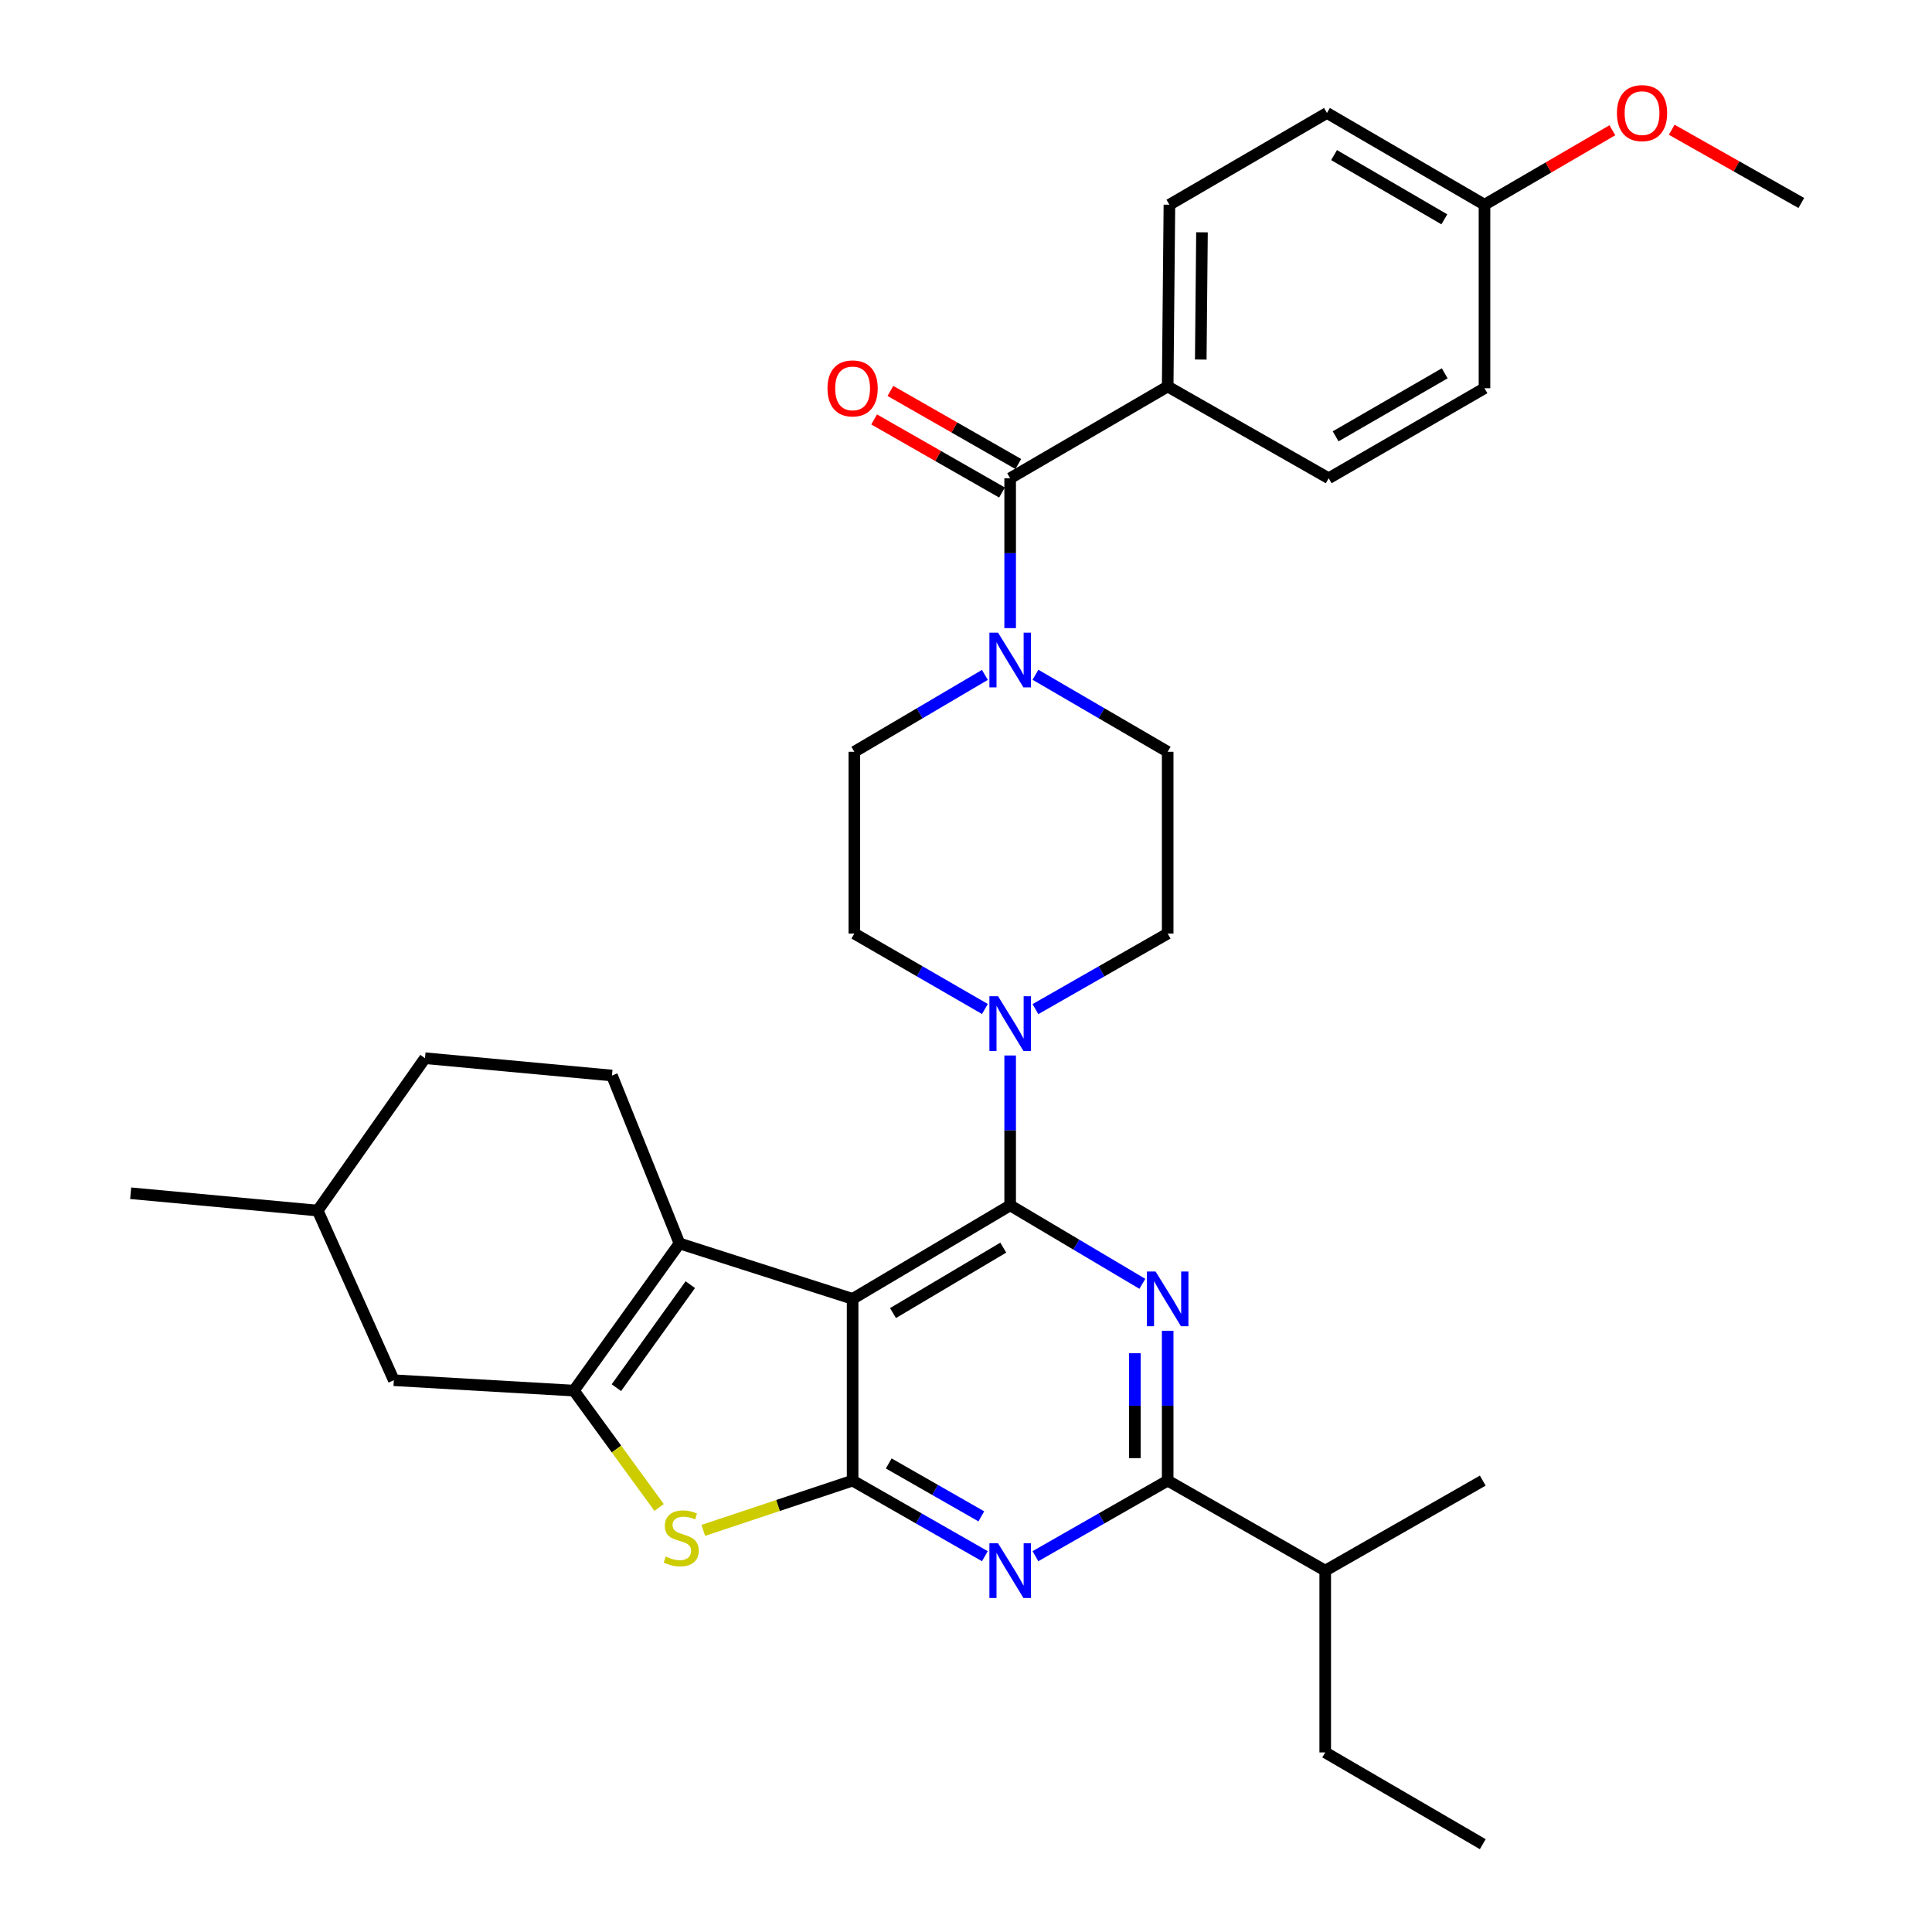 <?xml version='1.0' encoding='iso-8859-1'?>
<svg version='1.1' baseProfile='full'
              xmlns='http://www.w3.org/2000/svg'
                      xmlns:rdkit='http://www.rdkit.org/xml'
                      xmlns:xlink='http://www.w3.org/1999/xlink'
                  xml:space='preserve'
width='1000px' height='1000px' viewBox='0 0 1000 1000'>
<!-- END OF HEADER -->
<rect style='opacity:1.0;fill:#FFFFFF;stroke:none' width='1000' height='1000' x='0' y='0'> </rect>
<path class='bond-0' d='M 535.942,522.326 L 570.166,502.768' style='fill:none;fill-rule:evenodd;stroke:#0000FF;stroke-width:6px;stroke-linecap:butt;stroke-linejoin:miter;stroke-opacity:1' />
<path class='bond-0' d='M 570.166,502.768 L 604.389,483.21' style='fill:none;fill-rule:evenodd;stroke:#000000;stroke-width:6px;stroke-linecap:butt;stroke-linejoin:miter;stroke-opacity:1' />
<path class='bond-1' d='M 509.786,522.255 L 475.997,502.732' style='fill:none;fill-rule:evenodd;stroke:#0000FF;stroke-width:6px;stroke-linecap:butt;stroke-linejoin:miter;stroke-opacity:1' />
<path class='bond-1' d='M 475.997,502.732 L 442.208,483.21' style='fill:none;fill-rule:evenodd;stroke:#000000;stroke-width:6px;stroke-linecap:butt;stroke-linejoin:miter;stroke-opacity:1' />
<path class='bond-2' d='M 522.855,546.318 L 522.855,585.107' style='fill:none;fill-rule:evenodd;stroke:#0000FF;stroke-width:6px;stroke-linecap:butt;stroke-linejoin:miter;stroke-opacity:1' />
<path class='bond-2' d='M 522.855,585.107 L 522.855,623.896' style='fill:none;fill-rule:evenodd;stroke:#000000;stroke-width:6px;stroke-linecap:butt;stroke-linejoin:miter;stroke-opacity:1' />
<path class='bond-3' d='M 509.775,349.329 L 475.991,369.225' style='fill:none;fill-rule:evenodd;stroke:#0000FF;stroke-width:6px;stroke-linecap:butt;stroke-linejoin:miter;stroke-opacity:1' />
<path class='bond-3' d='M 475.991,369.225 L 442.208,389.12' style='fill:none;fill-rule:evenodd;stroke:#000000;stroke-width:6px;stroke-linecap:butt;stroke-linejoin:miter;stroke-opacity:1' />
<path class='bond-4' d='M 535.953,349.257 L 570.171,369.188' style='fill:none;fill-rule:evenodd;stroke:#0000FF;stroke-width:6px;stroke-linecap:butt;stroke-linejoin:miter;stroke-opacity:1' />
<path class='bond-4' d='M 570.171,369.188 L 604.389,389.12' style='fill:none;fill-rule:evenodd;stroke:#000000;stroke-width:6px;stroke-linecap:butt;stroke-linejoin:miter;stroke-opacity:1' />
<path class='bond-5' d='M 522.855,325.115 L 522.855,286.33' style='fill:none;fill-rule:evenodd;stroke:#0000FF;stroke-width:6px;stroke-linecap:butt;stroke-linejoin:miter;stroke-opacity:1' />
<path class='bond-5' d='M 522.855,286.33 L 522.855,247.546' style='fill:none;fill-rule:evenodd;stroke:#000000;stroke-width:6px;stroke-linecap:butt;stroke-linejoin:miter;stroke-opacity:1' />
<path class='bond-6' d='M 442.208,389.12 L 442.208,483.21' style='fill:none;fill-rule:evenodd;stroke:#000000;stroke-width:6px;stroke-linecap:butt;stroke-linejoin:miter;stroke-opacity:1' />
<path class='bond-7' d='M 604.389,200.053 L 605.286,105.963' style='fill:none;fill-rule:evenodd;stroke:#000000;stroke-width:6px;stroke-linecap:butt;stroke-linejoin:miter;stroke-opacity:1' />
<path class='bond-7' d='M 621.515,186.102 L 622.143,120.239' style='fill:none;fill-rule:evenodd;stroke:#000000;stroke-width:6px;stroke-linecap:butt;stroke-linejoin:miter;stroke-opacity:1' />
<path class='bond-8' d='M 604.389,200.053 L 687.726,247.546' style='fill:none;fill-rule:evenodd;stroke:#000000;stroke-width:6px;stroke-linecap:butt;stroke-linejoin:miter;stroke-opacity:1' />
<path class='bond-9' d='M 604.389,200.053 L 522.855,247.546' style='fill:none;fill-rule:evenodd;stroke:#000000;stroke-width:6px;stroke-linecap:butt;stroke-linejoin:miter;stroke-opacity:1' />
<path class='bond-10' d='M 604.389,483.21 L 604.389,389.12' style='fill:none;fill-rule:evenodd;stroke:#000000;stroke-width:6px;stroke-linecap:butt;stroke-linejoin:miter;stroke-opacity:1' />
<path class='bond-11' d='M 527.07,240.17 L 493.972,221.257' style='fill:none;fill-rule:evenodd;stroke:#000000;stroke-width:6px;stroke-linecap:butt;stroke-linejoin:miter;stroke-opacity:1' />
<path class='bond-11' d='M 493.972,221.257 L 460.874,202.343' style='fill:none;fill-rule:evenodd;stroke:#FF0000;stroke-width:6px;stroke-linecap:butt;stroke-linejoin:miter;stroke-opacity:1' />
<path class='bond-11' d='M 518.639,254.923 L 485.541,236.01' style='fill:none;fill-rule:evenodd;stroke:#000000;stroke-width:6px;stroke-linecap:butt;stroke-linejoin:miter;stroke-opacity:1' />
<path class='bond-11' d='M 485.541,236.01 L 452.443,217.097' style='fill:none;fill-rule:evenodd;stroke:#FF0000;stroke-width:6px;stroke-linecap:butt;stroke-linejoin:miter;stroke-opacity:1' />
<path class='bond-12' d='M 605.286,105.963 L 686.829,58.47' style='fill:none;fill-rule:evenodd;stroke:#000000;stroke-width:6px;stroke-linecap:butt;stroke-linejoin:miter;stroke-opacity:1' />
<path class='bond-13' d='M 509.767,805.484 L 475.539,785.925' style='fill:none;fill-rule:evenodd;stroke:#0000FF;stroke-width:6px;stroke-linecap:butt;stroke-linejoin:miter;stroke-opacity:1' />
<path class='bond-13' d='M 475.539,785.925 L 441.311,766.366' style='fill:none;fill-rule:evenodd;stroke:#000000;stroke-width:6px;stroke-linecap:butt;stroke-linejoin:miter;stroke-opacity:1' />
<path class='bond-13' d='M 507.929,784.863 L 483.969,771.171' style='fill:none;fill-rule:evenodd;stroke:#0000FF;stroke-width:6px;stroke-linecap:butt;stroke-linejoin:miter;stroke-opacity:1' />
<path class='bond-13' d='M 483.969,771.171 L 460.01,757.48' style='fill:none;fill-rule:evenodd;stroke:#000000;stroke-width:6px;stroke-linecap:butt;stroke-linejoin:miter;stroke-opacity:1' />
<path class='bond-14' d='M 535.942,805.483 L 570.166,785.924' style='fill:none;fill-rule:evenodd;stroke:#0000FF;stroke-width:6px;stroke-linecap:butt;stroke-linejoin:miter;stroke-opacity:1' />
<path class='bond-14' d='M 570.166,785.924 L 604.389,766.366' style='fill:none;fill-rule:evenodd;stroke:#000000;stroke-width:6px;stroke-linecap:butt;stroke-linejoin:miter;stroke-opacity:1' />
<path class='bond-15' d='M 604.389,766.366 L 685.933,812.962' style='fill:none;fill-rule:evenodd;stroke:#000000;stroke-width:6px;stroke-linecap:butt;stroke-linejoin:miter;stroke-opacity:1' />
<path class='bond-16' d='M 604.389,766.366 L 604.389,727.582' style='fill:none;fill-rule:evenodd;stroke:#000000;stroke-width:6px;stroke-linecap:butt;stroke-linejoin:miter;stroke-opacity:1' />
<path class='bond-16' d='M 604.389,727.582 L 604.389,688.798' style='fill:none;fill-rule:evenodd;stroke:#0000FF;stroke-width:6px;stroke-linecap:butt;stroke-linejoin:miter;stroke-opacity:1' />
<path class='bond-16' d='M 587.397,754.731 L 587.397,727.582' style='fill:none;fill-rule:evenodd;stroke:#000000;stroke-width:6px;stroke-linecap:butt;stroke-linejoin:miter;stroke-opacity:1' />
<path class='bond-16' d='M 587.397,727.582 L 587.397,700.433' style='fill:none;fill-rule:evenodd;stroke:#0000FF;stroke-width:6px;stroke-linecap:butt;stroke-linejoin:miter;stroke-opacity:1' />
<path class='bond-17' d='M 591.279,664.505 L 557.067,644.2' style='fill:none;fill-rule:evenodd;stroke:#0000FF;stroke-width:6px;stroke-linecap:butt;stroke-linejoin:miter;stroke-opacity:1' />
<path class='bond-17' d='M 557.067,644.2 L 522.855,623.896' style='fill:none;fill-rule:evenodd;stroke:#000000;stroke-width:6px;stroke-linecap:butt;stroke-linejoin:miter;stroke-opacity:1' />
<path class='bond-18' d='M 522.855,623.896 L 441.311,672.286' style='fill:none;fill-rule:evenodd;stroke:#000000;stroke-width:6px;stroke-linecap:butt;stroke-linejoin:miter;stroke-opacity:1' />
<path class='bond-18' d='M 519.295,645.767 L 462.214,679.64' style='fill:none;fill-rule:evenodd;stroke:#000000;stroke-width:6px;stroke-linecap:butt;stroke-linejoin:miter;stroke-opacity:1' />
<path class='bond-19' d='M 441.311,766.366 L 441.311,672.286' style='fill:none;fill-rule:evenodd;stroke:#000000;stroke-width:6px;stroke-linecap:butt;stroke-linejoin:miter;stroke-opacity:1' />
<path class='bond-20' d='M 441.311,766.366 L 402.661,779.251' style='fill:none;fill-rule:evenodd;stroke:#000000;stroke-width:6px;stroke-linecap:butt;stroke-linejoin:miter;stroke-opacity:1' />
<path class='bond-20' d='M 402.661,779.251 L 364.01,792.136' style='fill:none;fill-rule:evenodd;stroke:#CCCC00;stroke-width:6px;stroke-linecap:butt;stroke-linejoin:miter;stroke-opacity:1' />
<path class='bond-21' d='M 441.311,672.286 L 351.696,643.607' style='fill:none;fill-rule:evenodd;stroke:#000000;stroke-width:6px;stroke-linecap:butt;stroke-linejoin:miter;stroke-opacity:1' />
<path class='bond-22' d='M 351.696,643.607 L 316.748,556.691' style='fill:none;fill-rule:evenodd;stroke:#000000;stroke-width:6px;stroke-linecap:butt;stroke-linejoin:miter;stroke-opacity:1' />
<path class='bond-23' d='M 351.696,643.607 L 297.037,719.77' style='fill:none;fill-rule:evenodd;stroke:#000000;stroke-width:6px;stroke-linecap:butt;stroke-linejoin:miter;stroke-opacity:1' />
<path class='bond-23' d='M 357.302,664.938 L 319.041,718.252' style='fill:none;fill-rule:evenodd;stroke:#000000;stroke-width:6px;stroke-linecap:butt;stroke-linejoin:miter;stroke-opacity:1' />
<path class='bond-24' d='M 297.037,719.77 L 319.096,750.015' style='fill:none;fill-rule:evenodd;stroke:#000000;stroke-width:6px;stroke-linecap:butt;stroke-linejoin:miter;stroke-opacity:1' />
<path class='bond-24' d='M 319.096,750.015 L 341.155,780.261' style='fill:none;fill-rule:evenodd;stroke:#CCCC00;stroke-width:6px;stroke-linecap:butt;stroke-linejoin:miter;stroke-opacity:1' />
<path class='bond-25' d='M 297.037,719.77 L 203.844,714.398' style='fill:none;fill-rule:evenodd;stroke:#000000;stroke-width:6px;stroke-linecap:butt;stroke-linejoin:miter;stroke-opacity:1' />
<path class='bond-26' d='M 767.476,954.545 L 685.933,907.052' style='fill:none;fill-rule:evenodd;stroke:#000000;stroke-width:6px;stroke-linecap:butt;stroke-linejoin:miter;stroke-opacity:1' />
<path class='bond-27' d='M 685.933,907.052 L 685.933,812.962' style='fill:none;fill-rule:evenodd;stroke:#000000;stroke-width:6px;stroke-linecap:butt;stroke-linejoin:miter;stroke-opacity:1' />
<path class='bond-28' d='M 685.933,812.962 L 767.476,766.366' style='fill:none;fill-rule:evenodd;stroke:#000000;stroke-width:6px;stroke-linecap:butt;stroke-linejoin:miter;stroke-opacity:1' />
<path class='bond-29' d='M 219.978,547.723 L 164.423,626.586' style='fill:none;fill-rule:evenodd;stroke:#000000;stroke-width:6px;stroke-linecap:butt;stroke-linejoin:miter;stroke-opacity:1' />
<path class='bond-30' d='M 219.978,547.723 L 316.748,556.691' style='fill:none;fill-rule:evenodd;stroke:#000000;stroke-width:6px;stroke-linecap:butt;stroke-linejoin:miter;stroke-opacity:1' />
<path class='bond-31' d='M 164.423,626.586 L 203.844,714.398' style='fill:none;fill-rule:evenodd;stroke:#000000;stroke-width:6px;stroke-linecap:butt;stroke-linejoin:miter;stroke-opacity:1' />
<path class='bond-32' d='M 164.423,626.586 L 67.642,617.618' style='fill:none;fill-rule:evenodd;stroke:#000000;stroke-width:6px;stroke-linecap:butt;stroke-linejoin:miter;stroke-opacity:1' />
<path class='bond-33' d='M 687.726,247.546 L 768.373,200.95' style='fill:none;fill-rule:evenodd;stroke:#000000;stroke-width:6px;stroke-linecap:butt;stroke-linejoin:miter;stroke-opacity:1' />
<path class='bond-33' d='M 691.322,225.844 L 747.775,193.226' style='fill:none;fill-rule:evenodd;stroke:#000000;stroke-width:6px;stroke-linecap:butt;stroke-linejoin:miter;stroke-opacity:1' />
<path class='bond-34' d='M 768.373,105.963 L 768.373,200.95' style='fill:none;fill-rule:evenodd;stroke:#000000;stroke-width:6px;stroke-linecap:butt;stroke-linejoin:miter;stroke-opacity:1' />
<path class='bond-35' d='M 768.373,105.963 L 801.466,86.689' style='fill:none;fill-rule:evenodd;stroke:#000000;stroke-width:6px;stroke-linecap:butt;stroke-linejoin:miter;stroke-opacity:1' />
<path class='bond-35' d='M 801.466,86.689 L 834.558,67.416' style='fill:none;fill-rule:evenodd;stroke:#FF0000;stroke-width:6px;stroke-linecap:butt;stroke-linejoin:miter;stroke-opacity:1' />
<path class='bond-36' d='M 768.373,105.963 L 686.829,58.47' style='fill:none;fill-rule:evenodd;stroke:#000000;stroke-width:6px;stroke-linecap:butt;stroke-linejoin:miter;stroke-opacity:1' />
<path class='bond-36' d='M 747.59,113.523 L 690.509,80.277' style='fill:none;fill-rule:evenodd;stroke:#000000;stroke-width:6px;stroke-linecap:butt;stroke-linejoin:miter;stroke-opacity:1' />
<path class='bond-37' d='M 865.284,67.156 L 898.821,86.111' style='fill:none;fill-rule:evenodd;stroke:#FF0000;stroke-width:6px;stroke-linecap:butt;stroke-linejoin:miter;stroke-opacity:1' />
<path class='bond-37' d='M 898.821,86.111 L 932.358,105.067' style='fill:none;fill-rule:evenodd;stroke:#000000;stroke-width:6px;stroke-linecap:butt;stroke-linejoin:miter;stroke-opacity:1' />
<path  class='atom-0' d='M 516.595 515.646
L 525.875 530.646
Q 526.795 532.126, 528.275 534.806
Q 529.755 537.486, 529.835 537.646
L 529.835 515.646
L 533.595 515.646
L 533.595 543.966
L 529.715 543.966
L 519.755 527.566
Q 518.595 525.646, 517.355 523.446
Q 516.155 521.246, 515.795 520.566
L 515.795 543.966
L 512.115 543.966
L 512.115 515.646
L 516.595 515.646
' fill='#0000FF'/>
<path  class='atom-1' d='M 516.595 327.467
L 525.875 342.467
Q 526.795 343.947, 528.275 346.627
Q 529.755 349.307, 529.835 349.467
L 529.835 327.467
L 533.595 327.467
L 533.595 355.787
L 529.715 355.787
L 519.755 339.387
Q 518.595 337.467, 517.355 335.267
Q 516.155 333.067, 515.795 332.387
L 515.795 355.787
L 512.115 355.787
L 512.115 327.467
L 516.595 327.467
' fill='#0000FF'/>
<path  class='atom-8' d='M 428.311 201.03
Q 428.311 194.23, 431.671 190.43
Q 435.031 186.63, 441.311 186.63
Q 447.591 186.63, 450.951 190.43
Q 454.311 194.23, 454.311 201.03
Q 454.311 207.91, 450.911 211.83
Q 447.511 215.71, 441.311 215.71
Q 435.071 215.71, 431.671 211.83
Q 428.311 207.95, 428.311 201.03
M 441.311 212.51
Q 445.631 212.51, 447.951 209.63
Q 450.311 206.71, 450.311 201.03
Q 450.311 195.47, 447.951 192.67
Q 445.631 189.83, 441.311 189.83
Q 436.991 189.83, 434.631 192.63
Q 432.311 195.43, 432.311 201.03
Q 432.311 206.75, 434.631 209.63
Q 436.991 212.51, 441.311 212.51
' fill='#FF0000'/>
<path  class='atom-10' d='M 516.595 798.802
L 525.875 813.802
Q 526.795 815.282, 528.275 817.962
Q 529.755 820.642, 529.835 820.802
L 529.835 798.802
L 533.595 798.802
L 533.595 827.122
L 529.715 827.122
L 519.755 810.722
Q 518.595 808.802, 517.355 806.602
Q 516.155 804.402, 515.795 803.722
L 515.795 827.122
L 512.115 827.122
L 512.115 798.802
L 516.595 798.802
' fill='#0000FF'/>
<path  class='atom-12' d='M 598.129 658.126
L 607.409 673.126
Q 608.329 674.606, 609.809 677.286
Q 611.289 679.966, 611.369 680.126
L 611.369 658.126
L 615.129 658.126
L 615.129 686.446
L 611.249 686.446
L 601.289 670.046
Q 600.129 668.126, 598.889 665.926
Q 597.689 663.726, 597.329 663.046
L 597.329 686.446
L 593.649 686.446
L 593.649 658.126
L 598.129 658.126
' fill='#0000FF'/>
<path  class='atom-18' d='M 344.592 805.662
Q 344.912 805.782, 346.232 806.342
Q 347.552 806.902, 348.992 807.262
Q 350.472 807.582, 351.912 807.582
Q 354.592 807.582, 356.152 806.302
Q 357.712 804.982, 357.712 802.702
Q 357.712 801.142, 356.912 800.182
Q 356.152 799.222, 354.952 798.702
Q 353.752 798.182, 351.752 797.582
Q 349.232 796.822, 347.712 796.102
Q 346.232 795.382, 345.152 793.862
Q 344.112 792.342, 344.112 789.782
Q 344.112 786.222, 346.512 784.022
Q 348.952 781.822, 353.752 781.822
Q 357.032 781.822, 360.752 783.382
L 359.832 786.462
Q 356.432 785.062, 353.872 785.062
Q 351.112 785.062, 349.592 786.222
Q 348.072 787.342, 348.112 789.302
Q 348.112 790.822, 348.872 791.742
Q 349.672 792.662, 350.792 793.182
Q 351.952 793.702, 353.872 794.302
Q 356.432 795.102, 357.952 795.902
Q 359.472 796.702, 360.552 798.342
Q 361.672 799.942, 361.672 802.702
Q 361.672 806.622, 359.032 808.742
Q 356.432 810.822, 352.072 810.822
Q 349.552 810.822, 347.632 810.262
Q 345.752 809.742, 343.512 808.822
L 344.592 805.662
' fill='#CCCC00'/>
<path  class='atom-32' d='M 836.917 58.55
Q 836.917 51.75, 840.277 47.95
Q 843.637 44.15, 849.917 44.15
Q 856.197 44.15, 859.557 47.95
Q 862.917 51.75, 862.917 58.55
Q 862.917 65.43, 859.517 69.35
Q 856.117 73.23, 849.917 73.23
Q 843.677 73.23, 840.277 69.35
Q 836.917 65.47, 836.917 58.55
M 849.917 70.03
Q 854.237 70.03, 856.557 67.15
Q 858.917 64.23, 858.917 58.55
Q 858.917 52.99, 856.557 50.19
Q 854.237 47.35, 849.917 47.35
Q 845.597 47.35, 843.237 50.15
Q 840.917 52.95, 840.917 58.55
Q 840.917 64.27, 843.237 67.15
Q 845.597 70.03, 849.917 70.03
' fill='#FF0000'/>
</svg>
